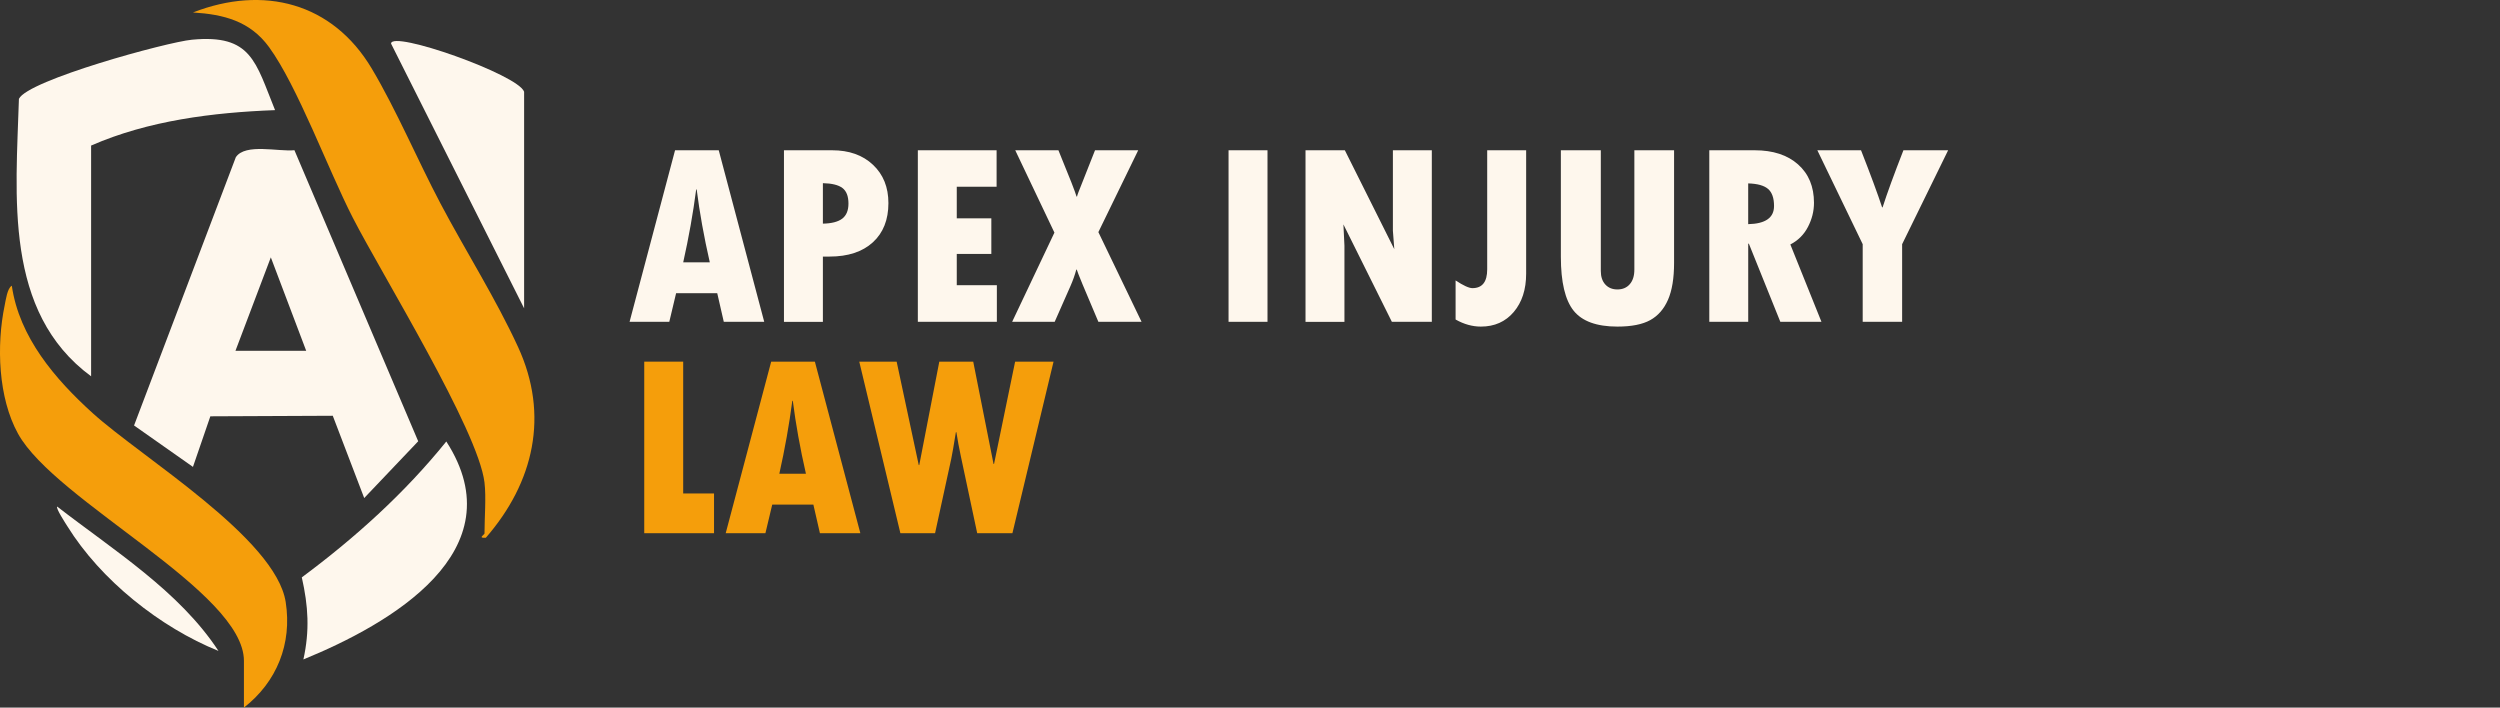 <?xml version="1.0" encoding="UTF-8"?>
<svg id="Layer_1" data-name="Layer 1" xmlns="http://www.w3.org/2000/svg" viewBox="0 0 104.495 29.577">
  <rect x="0" y="0" width="104.495" height="29.577" fill="#333333" stroke="none"/>
  <defs>
    <style>
      .cls-1 {
        fill: none;
      }

      .cls-2 {
        fill: #fef7ed;
      }

      .cls-3 {
        fill: #f59e0b;
      }
    </style>
  </defs>
  <path class="cls-2" d="M12.307,6.28l5.173,12.164-2.257,2.373-1.314-3.439-5.117.023-.727,2.114-2.462-1.731,4.254-11.213c.393-.593,1.784-.222,2.449-.293ZM12.799,14.664l-1.479-3.907-1.479,3.907h2.957Z"/>
  <path class="cls-3" d="M20.251,20.167c-.259-2.179-4.284-8.688-5.503-11.063-1.021-1.989-2.314-5.509-3.508-7.142-.79-1.08-1.887-1.361-3.174-1.441,2.947-1.147,5.829-.416,7.474,2.347,1.028,1.726,1.919,3.836,2.875,5.645,1.051,1.986,2.302,3.955,3.239,5.991,1.313,2.851.663,5.66-1.345,7.971-.362.03-.058-.128-.058-.177,0-.655.074-1.51,0-2.13Z"/>
  <path class="cls-2" d="M3.808,15.729C.146,13.035.667,8.188.791,4.13c.377-.78,6.188-2.371,7.231-2.47,2.497-.238,2.655.929,3.475,2.943-2.6.099-5.293.434-7.689,1.481v9.646Z"/>
  <path class="cls-3" d="M10.196,29.577v-1.953c0-2.909-7.875-6.664-9.44-9.492-.834-1.507-.908-3.701-.561-5.366.044-.21.109-.723.299-.823.311,2.158,1.813,3.905,3.376,5.322,2.051,1.859,7.656,5.232,8.072,7.902.272,1.747-.373,3.337-1.746,4.41Z"/>
  <path class="cls-2" d="M12.681,27.564c.268-1.208.205-2.232-.066-3.431,2.23-1.656,4.294-3.516,6.04-5.68,2.961,4.594-2.364,7.634-5.973,9.11Z"/>
  <path class="cls-2" d="M21.908,12.889L16.346,1.824c0-.58,5.321,1.297,5.561,2.011v9.054Z"/>
  <path class="cls-2" d="M9.132,27.208c-2.449-.992-4.922-2.963-6.319-5.216-.082-.132-.487-.747-.423-.819,2.339,1.815,5.098,3.526,6.742,6.035Z"/>
  <polygon class="cls-1" points="12.799 14.664 9.841 14.664 11.32 10.757 12.799 14.664"/>
  <g>
    <path class="cls-2" d="M31.945,13.451h-1.692l-.274-1.197h-1.719l-.285,1.197h-1.66l1.901-7.17h1.826l1.901,7.17ZM29.668,10.965c-.244-1.067-.426-2.083-.548-3.046h-.021c-.129.992-.31,2.007-.542,3.046h1.112Z"/>
    <path class="cls-2" d="M32.767,6.281h2.014c.709,0,1.278.202,1.708.607s.645.938.645,1.601c0,.698-.218,1.245-.652,1.641-.436.396-1.038.594-1.808.594h-.279v2.729h-1.627v-7.17ZM34.395,7.656v1.692c.365-.007.635-.077.809-.209.173-.133.26-.343.26-.629,0-.308-.084-.525-.252-.652-.168-.127-.44-.194-.816-.202Z"/>
    <path class="cls-2" d="M38.364,6.281h3.292v1.525h-1.665v1.321h1.445v1.488h-1.445v1.305h1.676v1.531h-3.303v-7.17Z"/>
    <path class="cls-2" d="M42.435,6.281h1.805c.462,1.125.714,1.769.757,1.934h.021c.007-.05.075-.233.204-.548l.548-1.386h1.805l-1.665,3.421,1.805,3.749h-1.805c-.577-1.35-.877-2.077-.902-2.181h-.021c-.061.229-.142.456-.242.683l-.661,1.498h-1.778l1.767-3.728-1.638-3.443Z"/>
    <path class="cls-2" d="M51.351,6.281h1.628v7.17h-1.628v-7.17Z"/>
    <path class="cls-2" d="M54.568,6.281h1.644l2.067,4.135-.059-.773v-3.362h1.627v7.17h-1.67l-2.025-4.071.043.892v3.18h-1.627v-7.17Z"/>
    <path class="cls-2" d="M62.163,6.281h1.627v5.157c0,.662-.173,1.196-.519,1.603-.345.406-.803.61-1.372.61-.357,0-.711-.099-1.058-.296v-1.633c.325.215.561.322.703.322.412,0,.618-.262.618-.784v-4.979Z"/>
    <path class="cls-2" d="M65.24,6.281h1.671v5.049c0,.236.062.423.188.561.126.138.294.207.505.207.219,0,.392-.073.519-.221.127-.146.19-.349.19-.606v-4.99h1.66v4.706c0,.641-.084,1.154-.253,1.541-.168.387-.416.671-.743.852-.328.181-.785.271-1.373.271-.866,0-1.477-.223-1.831-.666-.354-.444-.532-1.194-.532-2.251v-4.453Z"/>
    <path class="cls-2" d="M71.444,6.281h1.896c.767,0,1.372.197,1.815.591.444.394.666.929.666,1.606,0,.348-.084.683-.252,1.007-.169.324-.414.568-.736.733l1.3,3.233h-1.719l-1.315-3.266h-.027v3.266h-1.627v-7.17ZM73.071,7.666v1.703c.72-.015,1.08-.267,1.08-.758,0-.333-.084-.571-.25-.714-.167-.143-.443-.22-.83-.231Z"/>
    <path class="cls-2" d="M75.961,6.281h1.826c.405,1.031.698,1.826.881,2.385h.021c.183-.573.473-1.368.87-2.385h1.869l-1.923,3.926v3.244h-1.648v-3.244l-1.896-3.926Z"/>
  </g>
  <g>
    <path class="cls-3" d="M26.929,15.116h1.627v5.51h1.289v1.661h-2.917v-7.171Z"/>
    <path class="cls-3" d="M35.963,22.287h-1.692l-.274-1.197h-1.719l-.285,1.197h-1.66l1.901-7.171h1.826l1.901,7.171ZM33.686,19.8c-.244-1.067-.426-2.083-.548-3.046h-.021c-.129.992-.31,2.007-.542,3.046h1.112Z"/>
    <path class="cls-3" d="M35.915,15.116h1.563l.924,4.324h.021l.838-4.324h1.418l.849,4.276h.021l.881-4.276h1.606l-1.719,7.171h-1.472l-.682-3.208c-.075-.351-.138-.688-.188-1.015h-.021c-.089.555-.154.926-.193,1.112l-.677,3.11h-1.45l-1.719-7.171Z"/>
  </g>
</svg>